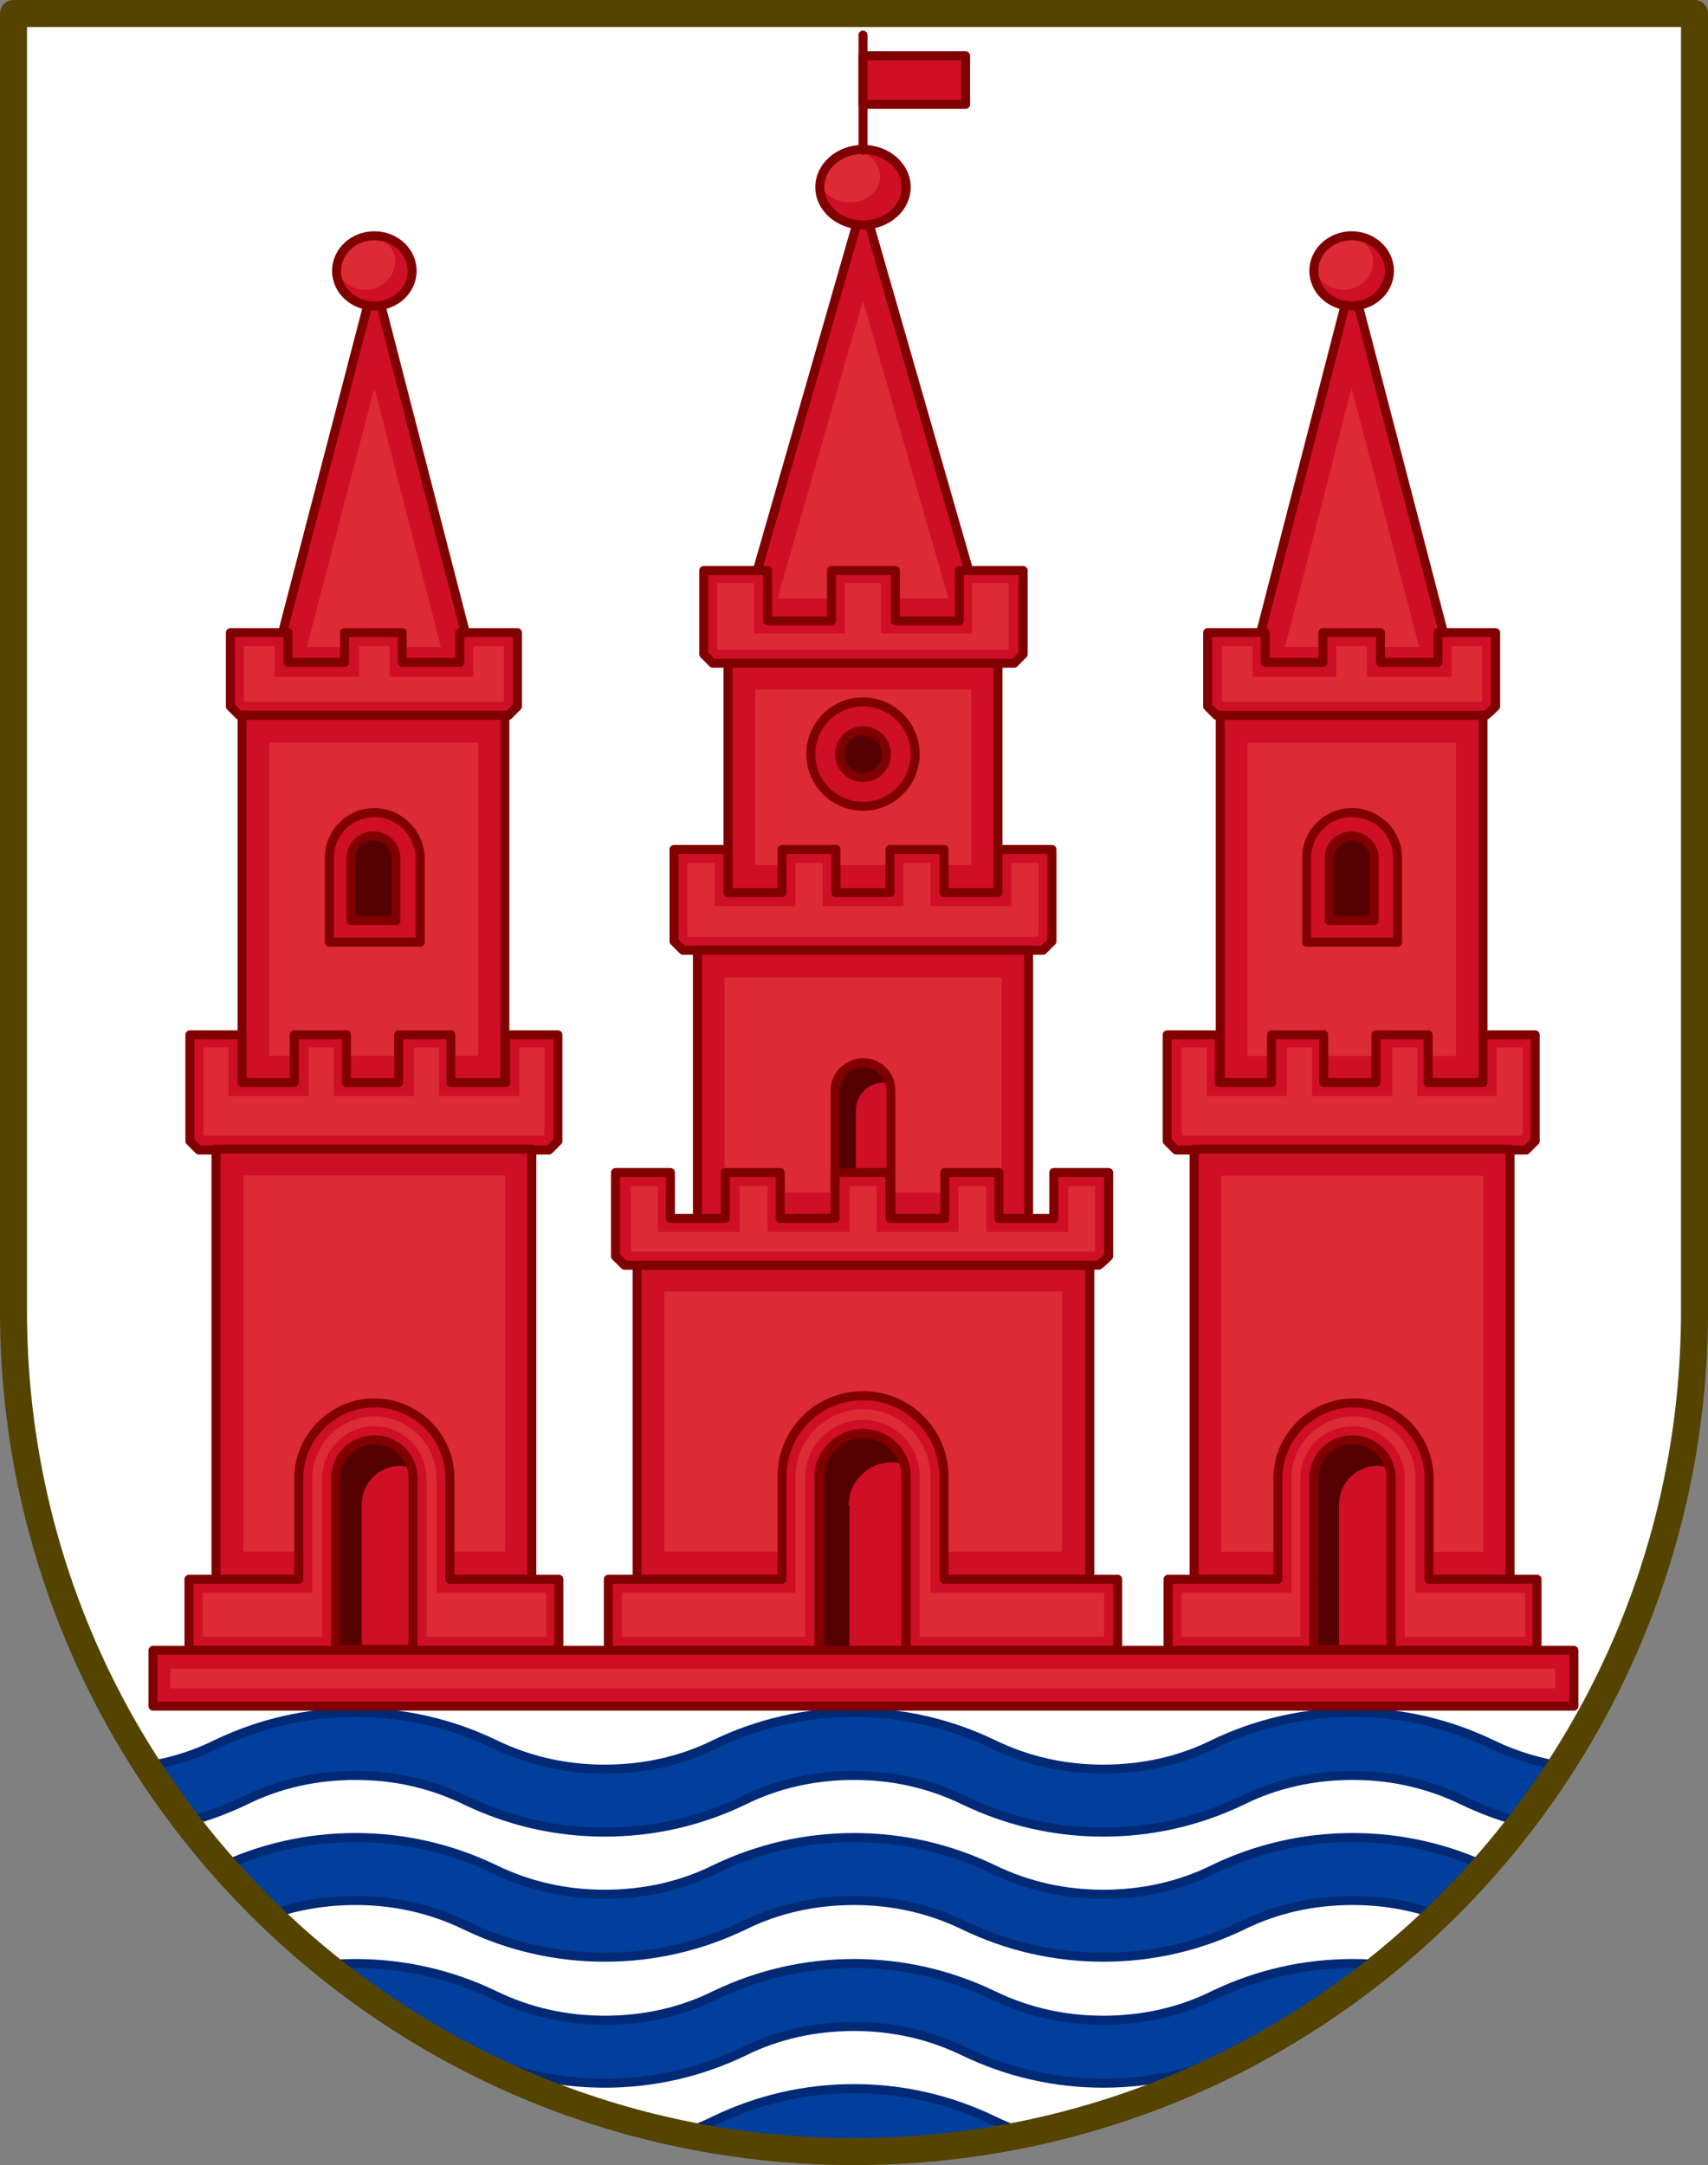 <?xml version="1.0" encoding="utf-8"?>
<!-- Generator: Adobe Illustrator 20.1.0, SVG Export Plug-In . SVG Version: 6.00 Build 0)  -->
<svg version="1.0" id="Layer_1" xmlns="http://www.w3.org/2000/svg" xmlns:xlink="http://www.w3.org/1999/xlink" x="0px" y="0px"
	 viewBox="0 0 189.8 240.6" style="enable-background:new 0 0 189.8 240.6;" xml:space="preserve">
<rect x="0" y="0" width="189.8" height="240.6" fill="#808080" stroke="none"/>
<path style="fill:#FFFFFF;" d="M1.5,1.5v144.2c0,51.6,41.8,93.4,93.4,93.4s93.4-41.8,93.4-93.4V1.5H1.5z"/>
<g>
	<defs>
		<path id="SVGID_1_" d="M1.5,1.5v144.2c0,51.6,41.8,93.4,93.4,93.4s93.4-41.8,93.4-93.4V1.5H1.5z"/>
	</defs>
	<clipPath id="SVGID_2_">
		<use xlink:href="#SVGID_1_"  style="overflow:visible;"/>
	</clipPath>
	<g style="clip-path:url(#SVGID_2_);">
		<path style="fill:#003F9B;stroke:#002976;stroke-linecap:round;stroke-linejoin:round;stroke-miterlimit:10;" d="M178,203.6
			c-5.4,0-10.6-1.2-15.4-3.5c-3.9-1.9-8-2.8-12.3-2.8s-8.5,0.9-12.3,2.8c-4.8,2.3-10,3.5-15.4,3.5s-10.6-1.2-15.4-3.5
			c-3.9-1.9-8-2.8-12.3-2.8c-4.3,0-8.5,0.9-12.3,2.8c-4.8,2.3-10,3.5-15.4,3.5s-10.6-1.2-15.4-3.5c-3.9-1.9-8-2.8-12.3-2.8
			c-4.3,0-8.5,0.9-12.3,2.8c-4.8,2.3-10,3.5-15.4,3.5v-7c4.3,0,8.5-0.9,12.3-2.8c4.8-2.3,10-3.5,15.4-3.5c5.4,0,10.6,1.2,15.4,3.5
			c3.9,1.9,8,2.8,12.3,2.8s8.5-0.9,12.3-2.8c4.8-2.3,10-3.5,15.4-3.5c5.4,0,10.6,1.2,15.4,3.5c3.9,1.9,8,2.8,12.3,2.8
			s8.5-0.9,12.3-2.8c4.8-2.3,10-3.5,15.4-3.5s10.6,1.2,15.4,3.5c3.9,1.9,8,2.8,12.3,2.8V203.6z"/>
	</g>
	<g style="clip-path:url(#SVGID_2_);">
		<path style="fill:#003F9B;stroke:#002976;stroke-linecap:round;stroke-linejoin:round;stroke-miterlimit:10;" d="M178,245.4
			c-5.4,0-10.6-1.2-15.4-3.5c-3.9-1.9-8-2.8-12.3-2.8s-8.5,0.9-12.3,2.8c-4.8,2.3-10,3.5-15.4,3.5s-10.6-1.2-15.4-3.5
			c-3.9-1.9-8-2.8-12.3-2.8c-4.3,0-8.5,0.9-12.3,2.8c-4.8,2.3-10,3.5-15.4,3.5s-10.6-1.2-15.4-3.5c-3.9-1.9-8-2.8-12.3-2.8
			s-8.5,0.9-12.3,2.8c-4.8,2.3-10,3.5-15.4,3.5v-7c4.3,0,8.5-0.9,12.3-2.8c4.8-2.3,10-3.5,15.4-3.5s10.6,1.2,15.4,3.5
			c3.9,1.9,8,2.8,12.3,2.8s8.5-0.9,12.3-2.8c4.8-2.3,10-3.5,15.4-3.5s10.6,1.2,15.4,3.5c3.9,1.9,8,2.8,12.3,2.8s8.5-0.9,12.3-2.8
			c4.8-2.3,10-3.5,15.4-3.5s10.6,1.2,15.4,3.5c3.9,1.9,8,2.8,12.3,2.8V245.4z"/>
	</g>
	<g style="clip-path:url(#SVGID_2_);">
		<path style="fill:#003F9B;stroke:#002976;stroke-linecap:round;stroke-linejoin:round;stroke-miterlimit:10;" d="M178,217.5
			c-5.4,0-10.6-1.2-15.4-3.5c-3.9-1.9-8-2.8-12.3-2.8s-8.5,0.9-12.3,2.8c-4.8,2.3-10,3.5-15.4,3.5s-10.6-1.2-15.4-3.5
			c-3.9-1.9-8-2.8-12.3-2.8c-4.3,0-8.5,0.9-12.3,2.8c-4.8,2.3-10,3.5-15.4,3.5s-10.6-1.2-15.4-3.5c-3.9-1.9-8-2.8-12.3-2.8
			s-8.5,0.9-12.3,2.8c-4.8,2.3-10,3.5-15.4,3.5v-7c4.3,0,8.5-0.9,12.3-2.8c4.8-2.3,10-3.5,15.4-3.5s10.6,1.2,15.4,3.5
			c3.9,1.9,8,2.8,12.3,2.8s8.5-0.9,12.3-2.8c4.8-2.3,10-3.5,15.4-3.5s10.6,1.2,15.4,3.5c3.9,1.9,8,2.8,12.3,2.8s8.5-0.9,12.3-2.8
			c4.8-2.3,10-3.5,15.4-3.5s10.6,1.2,15.4,3.5c3.9,1.9,8,2.8,12.3,2.8V217.5z"/>
	</g>
	<g style="clip-path:url(#SVGID_2_);">
		<path style="fill:#003F9B;stroke:#002976;stroke-linecap:round;stroke-linejoin:round;stroke-miterlimit:10;" d="M178,231.5
			c-5.4,0-10.6-1.2-15.4-3.5c-3.9-1.9-8-2.8-12.3-2.8s-8.5,0.9-12.3,2.8c-4.8,2.3-10,3.5-15.4,3.5s-10.6-1.2-15.4-3.5
			c-3.9-1.9-8-2.8-12.3-2.8c-4.3,0-8.5,0.9-12.3,2.8c-4.8,2.3-10,3.5-15.4,3.5s-10.6-1.2-15.4-3.5c-3.9-1.9-8-2.8-12.3-2.8
			s-8.5,0.9-12.3,2.8c-4.8,2.3-10,3.5-15.4,3.5v-7c4.3,0,8.5-0.9,12.3-2.8c4.8-2.3,10-3.5,15.4-3.5s10.6,1.2,15.4,3.5
			c3.9,1.9,8,2.8,12.3,2.8s8.5-0.9,12.3-2.8c4.8-2.3,10-3.5,15.4-3.5s10.6,1.2,15.4,3.5c3.9,1.9,8,2.8,12.3,2.8s8.5-0.9,12.3-2.8
			c4.8-2.3,10-3.5,15.4-3.5s10.6,1.2,15.4,3.5c3.9,1.9,8,2.8,12.3,2.8V231.5z"/>
	</g>
</g>
<g>
	<g>
		<g>
			
				<rect x="70.8" y="140.6" style="fill:#CE0F25;stroke:#800000;stroke-linecap:round;stroke-linejoin:round;" width="50.3" height="34.9"/>
			
				<rect x="81.4" y="135.9" transform="matrix(-1.836970e-16 1 -1 -1.836970e-16 253.927 62.135)" style="fill:#DC2B35;" width="28.9" height="44.2"/>
		</g>
		<g>
			<g>
				<polygon style="fill:#CE0F25;stroke:#800000;stroke-linecap:round;stroke-linejoin:round;" points="109.4,69.5 95.9,22.5 
					82.4,69.5 				"/>
				<polygon style="fill:#DC2B35;" points="86.4,66.5 95.9,33.4 105.4,66.5 				"/>
			</g>
			<g>
				<g>
					<ellipse style="fill:#CE0F25;" cx="95.9" cy="20.8" rx="4.8" ry="4.2"/>
					<path style="fill:#DC2B35;" d="M95.1,16.8c-2.1,0.3-3.7,1.7-4,3.4c0.3,1.3,1.7,2.3,3.3,2.3c1.9,0,3.4-1.3,3.4-2.9
						C97.8,18.2,96.7,17,95.1,16.8z"/>
					
						<ellipse style="fill:none;stroke:#800000;stroke-linecap:round;stroke-linejoin:round;" cx="95.9" cy="20.8" rx="4.8" ry="4.2"/>
				</g>
				<line style="fill:none;stroke:#800000;stroke-linecap:round;stroke-linejoin:round;" x1="95.9" y1="16.7" x2="95.9" y2="3.9"/>
				
					<rect x="95.9" y="6.2" style="fill:#CE0F25;stroke:#800000;stroke-linecap:round;stroke-linejoin:round;" width="11.4" height="5.4"/>
			</g>
			<g>
				<path style="fill:#CE0F25;stroke:#800000;stroke-linecap:round;stroke-linejoin:round;" d="M78.2,72.7v-9.3h7.1v5.6h7.1v-5.6
					h7.1v5.6h7.1v-5.6h7.1v9.3c-0.4,0.4-0.6,0.6-1,1H79.2C78.8,73.3,78.6,73.1,78.2,72.7z"/>
				<polygon style="fill:#DC2B35;" points="79.8,72.2 79.7,72 79.7,64.8 83.8,64.8 83.8,70.4 93.9,70.4 93.9,64.8 97.9,64.8 
					97.9,70.4 108,70.4 108,64.8 112.1,64.8 112.1,72 112,72.2 				"/>
			</g>
		</g>
		<g>
			<g>
				
					<rect x="80.9" y="73.7" style="fill:#CE0F25;stroke:#800000;stroke-linecap:round;stroke-linejoin:round;" width="30" height="25.5"/>
				
					<rect x="86.1" y="74.4" transform="matrix(-1.836970e-16 1 -1 -1.836970e-16 182.312 -9.479)" style="fill:#DC2B35;" width="19.5" height="24"/>
				<g>
					<circle style="fill:#CE0F25;stroke:#800000;stroke-linecap:round;stroke-linejoin:round;" cx="95.9" cy="83.8" r="5.8"/>
					<circle style="fill:#550000;stroke:#800000;stroke-linecap:round;stroke-linejoin:round;" cx="95.9" cy="83.8" r="2.6"/>
				</g>
			</g>
			<g>
				<path style="fill:#CE0F25;stroke:#800000;stroke-linecap:round;stroke-linejoin:round;" d="M74.9,94.4v10.2c0.4,0.4,0.6,0.6,1,1
					h40c0.4-0.4,0.6-0.6,1-1V94.4h-6v4.8h-6v-4.8h-6v4.8h-6v-4.8h-6v4.8h-6v-4.8H74.9z"/>
				<polygon style="fill:#DC2B35;" points="76.5,104.1 76.4,104 76.4,95.9 79.4,95.9 79.4,100.7 88.4,100.7 88.4,95.9 91.4,95.9 
					91.4,100.7 100.4,100.7 100.4,95.9 103.4,95.9 103.4,100.7 112.4,100.7 112.4,95.9 115.4,95.9 115.4,104 115.3,104.1 				"/>
			</g>
		</g>
		<g>
			<g>
				
					<rect x="77.5" y="105.6" style="fill:#CE0F25;stroke:#800000;stroke-linecap:round;stroke-linejoin:round;" width="36.8" height="29.9"/>
				
					<rect x="84" y="105.1" transform="matrix(-1.836970e-16 1 -1 -1.836970e-16 216.406 24.614)" style="fill:#DC2B35;" width="23.9" height="30.8"/>
				<g>
					<path style="fill:#CE0F25;" d="M95.9,118.1c-1.7,0-3.1,1.4-3.1,3.1v14.3H99v-14.3C99,119.4,97.6,118.1,95.9,118.1z"/>
					<path style="fill:#550000;" d="M95.1,123.4c0-1.7,1.4-3.1,3.1-3.1c0.2,0,0.5,0,0.7,0.1c-0.3-1.4-1.5-2.4-3-2.4
						c-1.7,0-3.1,1.4-3.1,3.1v14.3h2.3V123.4z"/>
					<path style="fill:none;stroke:#800000;stroke-linecap:round;stroke-linejoin:round;" d="M95.9,118.1c-1.7,0-3.1,1.4-3.1,3.1
						v14.3H99v-14.3C99,119.4,97.6,118.1,95.9,118.1z"/>
				</g>
			</g>
			<g>
				<path style="fill:#CE0F25;stroke:#800000;stroke-linecap:round;stroke-linejoin:round;" d="M123.2,139.6v-9.3h-6.1v5.1h-6.1
					v-5.1H105v5.1h-6.1v-5.1h-6.1v5.1h-6.1v-5.1h-6.1v5.1h-6.1v-5.1h-6.1v9.3c0.4,0.4,0.6,0.6,1,1h52.7
					C122.6,140.2,122.8,140,123.2,139.6z"/>
				<polygon style="fill:#DC2B35;" points="70.2,139.1 70.1,138.9 70.1,131.8 73.1,131.8 73.1,136.9 82.2,136.9 82.2,131.8 
					85.3,131.8 85.3,136.9 94.4,136.9 94.4,131.8 97.4,131.8 97.4,136.9 106.5,136.9 106.5,131.8 109.6,131.8 109.6,136.9 
					118.7,136.9 118.7,131.8 121.7,131.8 121.7,138.9 121.6,139.1 				"/>
			</g>
		</g>
		<g>
			<path style="fill:#CE0F25;stroke:#800000;stroke-linecap:round;stroke-linejoin:round;" d="M100.7,183.4v-19.3
				c0-2.7-2.2-4.8-4.8-4.8s-4.8,2.2-4.8,4.8v19.3H100.7z"/>
			<path style="fill:#CE0F25;stroke:#800000;stroke-linecap:round;stroke-linejoin:round;" d="M124.2,175.5v7.9h-23.5v-19.3
				c0-2.7-2.2-4.8-4.8-4.8c-2.7,0-4.9,2.2-4.9,4.8v19.3H67.6v-7.9h19.3v-11.4c0-5,4-9,9-9c5,0,9,4,9,9v11.4H124.2z"/>
			<path style="fill:#DC2B35;" d="M102.2,181.9v-17.8c0-3.5-2.8-6.3-6.3-6.3c-3.5,0-6.4,2.8-6.4,6.3v17.8H69.1V177h19.3v-12.9
				c0-4.1,3.4-7.5,7.5-7.5s7.5,3.4,7.5,7.5V177h19.3v4.9H102.2z"/>
			<path style="fill:#550000;" d="M94.3,167.3c0-2.7,2.2-4.8,4.8-4.8c0.5,0,0.9,0.1,1.4,0.2c-0.6-2-2.4-3.5-4.6-3.5
				c-2.7,0-4.8,2.2-4.8,4.8v19.3h3.3V167.3z"/>
			<path style="fill:none;stroke:#800000;stroke-linecap:round;stroke-linejoin:round;" d="M100.7,183.4v-19.3
				c0-2.7-2.2-4.8-4.8-4.8s-4.8,2.2-4.8,4.8v19.3"/>
		</g>
	</g>
	<g>
		<g>
			<g>
				<polygon style="fill:#CE0F25;stroke:#800000;stroke-linecap:round;stroke-linejoin:round;" points="52.9,74.9 41.6,31.1 
					30.2,74.9 				"/>
				<polygon style="fill:#DC2B35;" points="34.1,71.9 41.6,43.1 49,71.9 				"/>
			</g>
			<g>
				<ellipse style="fill:#CE0F25;" cx="41.6" cy="30.1" rx="4.2" ry="3.9"/>
				<path style="fill:#DC2B35;" d="M41.1,26.2c-1.9,0.2-3.5,1.6-3.7,3.4c0.2,1.5,1.6,2.6,3.2,2.6c1.8,0,3.3-1.4,3.3-3.1
					C44,27.7,42.7,26.4,41.1,26.2z"/>
				
					<ellipse style="fill:none;stroke:#800000;stroke-linecap:round;stroke-linejoin:round;" cx="41.6" cy="30.1" rx="4.2" ry="3.9"/>
			</g>
			<g>
				<path style="fill:#CE0F25;stroke:#800000;stroke-linecap:round;stroke-linejoin:round;" d="M57.5,78.5v-8.2h-6.4v3.3h-6.4v-3.3
					h-6.4v3.3H32v-3.3h-6.4v8.2c0.4,0.4,0.6,0.6,1,1h29.9C56.9,79.1,57.1,78.9,57.5,78.5z"/>
				<polygon style="fill:#DC2B35;" points="27.2,78 27.1,77.9 27.1,71.8 30.5,71.8 30.5,75.2 39.9,75.2 39.9,71.8 43.3,71.8 
					43.3,75.2 52.6,75.2 52.6,71.8 56,71.8 56,77.9 55.9,78 				"/>
			</g>
		</g>
		<g>
			<g>
				
					<rect x="26.9" y="79.5" style="fill:#CE0F25;stroke:#800000;stroke-linecap:round;stroke-linejoin:round;" width="29.2" height="40.8"/>
				
					<rect x="24.2" y="88.3" transform="matrix(-1.836970e-16 1 -1 -1.836970e-16 141.438 58.312)" style="fill:#DC2B35;" width="34.8" height="23.2"/>
				<g>
					<path style="fill:#CE0F25;stroke:#800000;stroke-linecap:round;stroke-linejoin:round;" d="M41.6,90.3c-2.8,0-5,2.3-5,5v9.4
						h10.1v-9.4C46.6,92.5,44.3,90.3,41.6,90.3z"/>
					<path style="fill:#550000;stroke:#800000;stroke-linecap:round;stroke-linejoin:round;" d="M39,102.3v-6.9
						c0-1.4,1.1-2.5,2.5-2.5c1.4,0,2.5,1.1,2.5,2.5v6.9H39z"/>
				</g>
			</g>
			<g>
				<path style="fill:#CE0F25;stroke:#800000;stroke-linecap:round;stroke-linejoin:round;" d="M56.2,120.3v-5.3H62v11.8
					c-0.4,0.4-0.6,0.6-1,1H22.1c-0.4-0.4-0.6-0.6-1-1v-11.8h5.8v5.3h5.8v-5.3h5.8v5.3h5.8v-5.3h5.8v5.3H56.2z"/>
				<polygon style="fill:#DC2B35;" points="22.7,126.2 22.6,126 22.6,116.4 25.4,116.4 25.4,121.8 34.3,121.8 34.3,116.4 
					37.1,116.4 37.1,121.8 46,121.8 46,116.4 48.8,116.4 48.8,121.8 57.7,121.8 57.7,116.4 60.5,116.4 60.5,126 60.4,126.2 				"/>
			</g>
		</g>
		<g>
			
				<rect x="24" y="127.7" style="fill:#CE0F25;stroke:#800000;stroke-linecap:round;stroke-linejoin:round;" width="35.1" height="47.8"/>
			
				<rect x="20.6" y="137" transform="matrix(-1.836970e-16 1 -1 -1.836970e-16 193.146 110.021)" style="fill:#DC2B35;" width="41.8" height="29.1"/>
			<g>
				<g>
					<path style="fill:#CE0F25;" d="M41.6,159.9c-2.4,0-4.3,1.9-4.3,4.3v19.1h8.7v-19.1C45.9,161.9,44,159.9,41.6,159.9z"/>
					<path style="fill:#550000;" d="M40.2,167.2c0-2.4,1.9-4.3,4.3-4.3c0.4,0,0.8,0.1,1.2,0.2c-0.5-1.8-2.2-3.1-4.1-3.1
						c-2.4,0-4.3,1.9-4.3,4.3v19.1h2.9V167.2z"/>
					<path style="fill:none;stroke:#800000;stroke-linecap:round;stroke-linejoin:round;" d="M41.6,159.9c-2.4,0-4.3,1.9-4.3,4.3
						v19.1h8.7v-19.1C45.9,161.9,44,159.9,41.6,159.9z"/>
				</g>
				<path style="fill:#CE0F25;stroke:#800000;stroke-linecap:round;stroke-linejoin:round;" d="M62.1,175.5v7.9H45.9v-19.1
					c0-2.4-1.9-4.3-4.3-4.3c-2.4,0-4.3,1.9-4.3,4.3v19.1H21v-7.9h12.2v-11.2c0-4.6,3.8-8.4,8.4-8.4c4.6,0,8.4,3.7,8.4,8.4v11.2H62.1
					z"/>
				<path style="fill:#DC2B35;" d="M47.4,181.9v-17.6c0-3.2-2.6-5.8-5.8-5.8c-3.2,0-5.8,2.6-5.8,5.8v17.6H22.5V177h12.2v-12.7
					c0-3.8,3.1-6.9,6.9-6.9s6.9,3.1,6.9,6.9V177h12.2v4.9H47.4z"/>
			</g>
		</g>
	</g>
	<g>
		<g>
			<g>
				<polygon style="fill:#CE0F25;stroke:#800000;stroke-linecap:round;stroke-linejoin:round;" points="161.6,74.9 150.2,31.1 
					138.9,74.9 				"/>
				<polygon style="fill:#DC2B35;" points="142.8,71.9 150.2,43.1 157.7,71.9 				"/>
			</g>
			<g>
				<ellipse style="fill:#CE0F25;" cx="150.2" cy="30.1" rx="4.2" ry="3.9"/>
				<path style="fill:#DC2B35;" d="M149.8,26.2c-1.9,0.2-3.5,1.6-3.7,3.4c0.2,1.5,1.6,2.6,3.2,2.6c1.8,0,3.3-1.4,3.3-3.1
					C152.6,27.7,151.4,26.4,149.8,26.2z"/>
				
					<ellipse style="fill:none;stroke:#800000;stroke-linecap:round;stroke-linejoin:round;" cx="150.2" cy="30.1" rx="4.2" ry="3.9"/>
			</g>
			<g>
				<path style="fill:#CE0F25;stroke:#800000;stroke-linecap:round;stroke-linejoin:round;" d="M166.2,78.5v-8.2h-6.4v3.3h-6.4v-3.3
					H147v3.3h-6.4v-3.3h-6.4v8.2c0.4,0.4,0.6,0.6,1,1h29.9C165.6,79.1,165.8,78.9,166.2,78.5z"/>
				<polygon style="fill:#DC2B35;" points="135.9,78 135.8,77.9 135.8,71.8 139.2,71.8 139.2,75.2 148.5,75.2 148.5,71.8 
					151.9,71.8 151.9,75.2 161.3,75.2 161.3,71.8 164.7,71.8 164.7,77.9 164.6,78 				"/>
			</g>
		</g>
		<g>
			<g>
				
					<rect x="135.6" y="79.5" style="fill:#CE0F25;stroke:#800000;stroke-linecap:round;stroke-linejoin:round;" width="29.2" height="40.8"/>
				
					<rect x="132.9" y="88.3" transform="matrix(5.221883e-14 1 -1 5.221883e-14 250.104 -50.354)" style="fill:#DC2B35;" width="34.8" height="23.2"/>
				<g>
					<path style="fill:#CE0F25;stroke:#800000;stroke-linecap:round;stroke-linejoin:round;" d="M150.2,90.3c-2.8,0-5,2.3-5,5v9.4
						h10.1v-9.4C155.3,92.5,153,90.3,150.2,90.3z"/>
					<path style="fill:#550000;stroke:#800000;stroke-linecap:round;stroke-linejoin:round;" d="M147.7,102.3v-6.9
						c0-1.4,1.1-2.5,2.5-2.5c1.4,0,2.5,1.1,2.5,2.5v6.9H147.7z"/>
				</g>
			</g>
			<g>
				<path style="fill:#CE0F25;stroke:#800000;stroke-linecap:round;stroke-linejoin:round;" d="M164.8,120.3v-5.3h5.8v11.8
					c-0.4,0.4-0.6,0.6-1,1h-38.9c-0.4-0.4-0.6-0.6-1-1v-11.8h5.8v5.3h5.8v-5.3h5.8v5.3h5.8v-5.3h5.8v5.3H164.8z"/>
				<polygon style="fill:#DC2B35;" points="131.4,126.2 131.3,126 131.3,116.4 134.1,116.4 134.1,121.8 143,121.8 143,116.4 
					145.8,116.4 145.8,121.8 154.7,121.8 154.7,116.4 157.5,116.4 157.5,121.8 166.3,121.8 166.3,116.4 169.2,116.4 169.2,126 
					169.1,126.2 				"/>
			</g>
		</g>
		<g>
			
				<rect x="132.7" y="127.7" style="fill:#CE0F25;stroke:#800000;stroke-linecap:round;stroke-linejoin:round;" width="35.1" height="47.8"/>
			
				<rect x="129.3" y="137" transform="matrix(-1.836970e-16 1 -1 -1.836970e-16 301.813 1.354)" style="fill:#DC2B35;" width="41.8" height="29.1"/>
			<g>
				<g>
					<path style="fill:#CE0F25;" d="M150.2,159.9c-2.4,0-4.3,1.9-4.3,4.3v19.1h8.7v-19.1C154.6,161.9,152.6,159.9,150.2,159.9z"/>
					<path style="fill:#550000;" d="M148.8,167.2c0-2.4,1.9-4.3,4.3-4.3c0.4,0,0.8,0.1,1.2,0.2c-0.5-1.8-2.2-3.1-4.1-3.1
						c-2.4,0-4.3,1.9-4.3,4.3v19.1h2.9V167.2z"/>
					<path style="fill:none;stroke:#800000;stroke-linecap:round;stroke-linejoin:round;" d="M150.2,159.9c-2.4,0-4.3,1.9-4.3,4.3
						v19.1h8.7v-19.1C154.6,161.9,152.6,159.9,150.2,159.9z"/>
				</g>
				<path style="fill:#CE0F25;stroke:#800000;stroke-linecap:round;stroke-linejoin:round;" d="M170.8,175.5v7.9h-16.2v-19.1
					c0-2.4-1.9-4.3-4.3-4.3c-2.4,0-4.3,1.9-4.3,4.3v19.1h-16.2v-7.9h12.2v-11.2c0-4.6,3.8-8.4,8.4-8.4c4.6,0,8.4,3.7,8.4,8.4v11.2
					H170.8z"/>
				<path style="fill:#DC2B35;" d="M156.1,181.9v-17.6c0-3.2-2.6-5.8-5.8-5.8c-3.2,0-5.8,2.6-5.8,5.8v17.6h-13.2V177h12.2v-12.7
					c0-3.8,3.1-6.9,6.9-6.9s6.9,3.1,6.9,6.9V177h12.2v4.9H156.1z"/>
			</g>
		</g>
	</g>
	<g>
		
			<rect x="17" y="183.4" style="fill:#CE0F25;stroke:#800000;stroke-linecap:round;stroke-linejoin:round;" width="157.9" height="6.2"/>
		
			<rect x="94.8" y="109.6" transform="matrix(-1.836970e-16 1 -1 -1.836970e-16 282.418 90.626)" style="fill:#DC2B35;" width="2.2" height="153.9"/>
	</g>
</g>
<path style="fill:none;stroke:#554400;stroke-width:3;stroke-linecap:round;stroke-linejoin:round;" d="M1.5,1.5v144.2
	c0,51.6,41.8,93.4,93.4,93.4s93.4-41.8,93.4-93.4V1.5H1.5z"/>
<g>
</g>
<g>
</g>
<g>
</g>
<g>
</g>
<g>
</g>
<g>
</g>
<g>
</g>
<g>
</g>
<g>
</g>
<g>
</g>
<g>
</g>
<g>
</g>
<g>
</g>
<g>
</g>
<g>
</g>
</svg>
